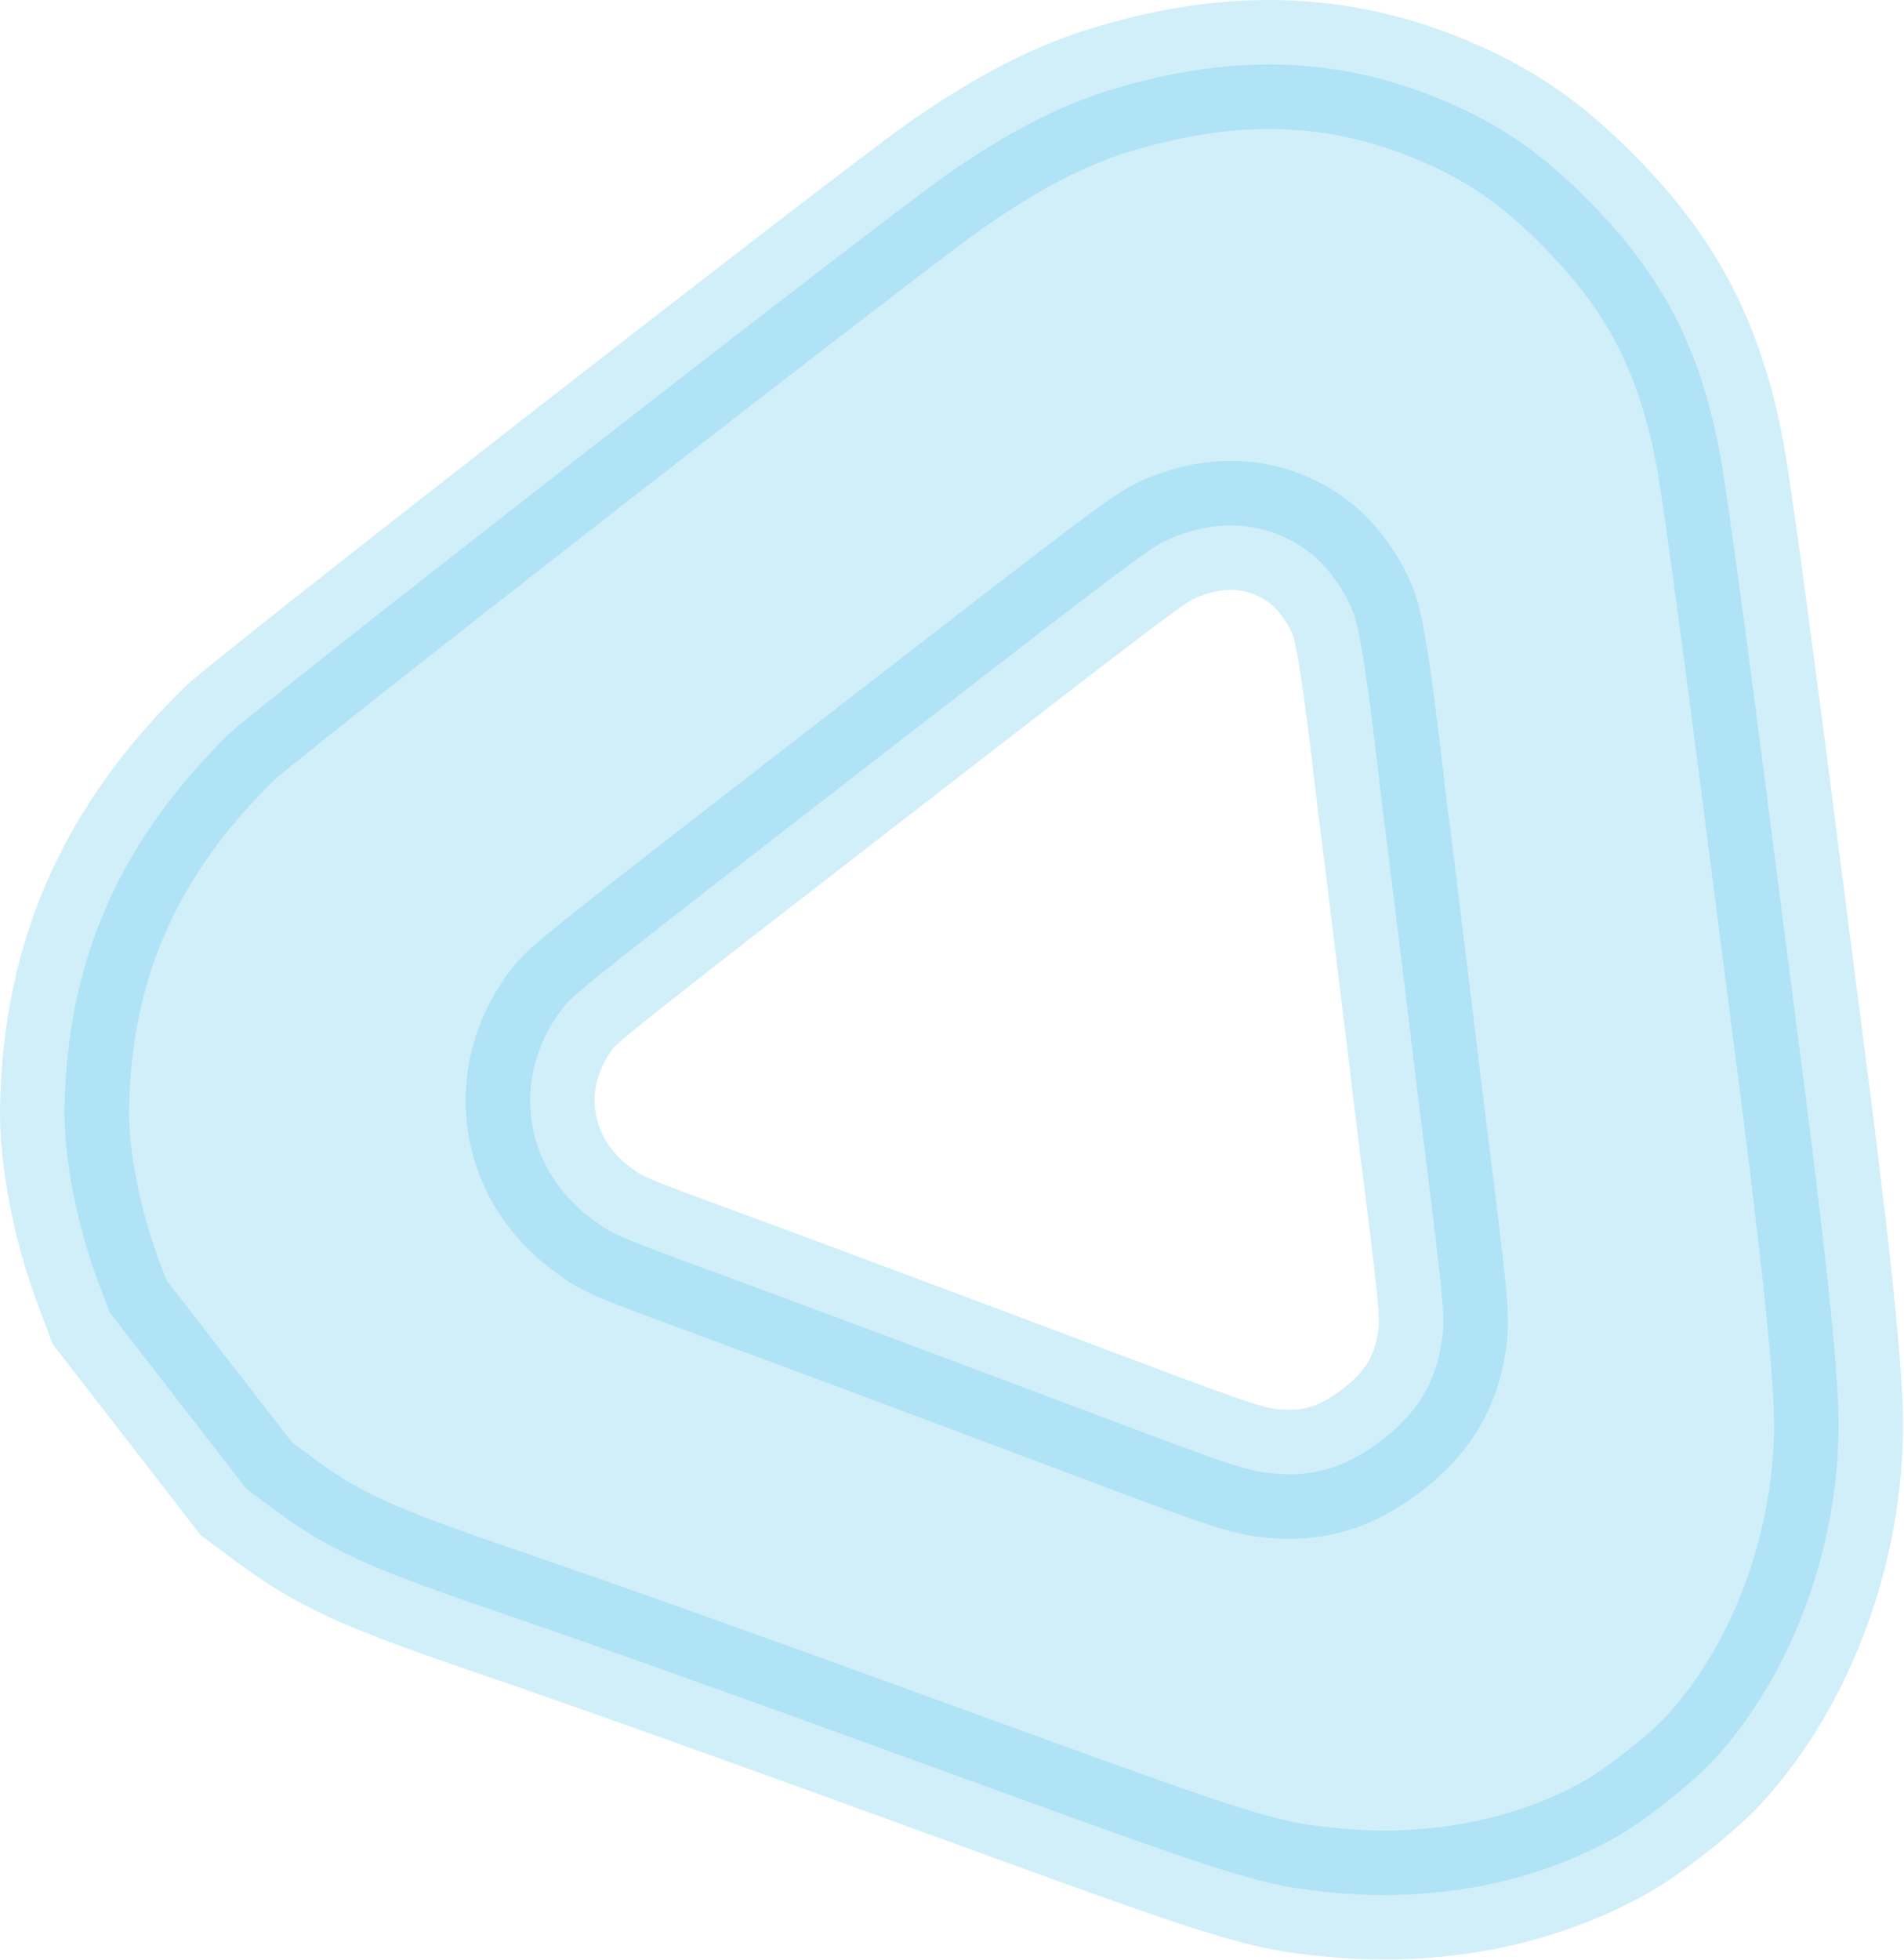 <?xml version="1.0" encoding="UTF-8"?> <svg xmlns="http://www.w3.org/2000/svg" width="1476" height="1519" viewBox="0 0 1476 1519" fill="none"><path opacity="0.25" fill-rule="evenodd" clip-rule="evenodd" d="M1239.2 163.489C1201.58 123.891 1169.81 100.631 1127.23 81.507C1043.34 43.827 958.336 40.032 861.217 69.631C821.622 81.697 782.668 101.76 735.041 134.61C688.127 166.968 198.092 548.641 177.53 568.836C92.729 652.132 52.234 744.002 50.038 858.084C49.285 897.198 59.608 950.034 76.956 995.878L84.96 1017.03L137.937 1085.42L190.915 1153.81L210.784 1168.6C254.056 1200.81 282.05 1213.76 383.185 1248.36C469.808 1278 574.537 1315.4 757.904 1382.16C962.844 1456.78 979.003 1461.73 1034.44 1466.91C1114.08 1474.35 1191.51 1458.85 1254.36 1422.88C1275.13 1410.99 1311.66 1382.1 1327.58 1364.98C1389.13 1298.77 1426.39 1197.61 1425.25 1099.8C1424.76 1057.44 1413.81 955.521 1391.83 788.716C1390.85 781.207 1386.89 750.42 1383.05 720.3C1357.98 523.884 1340.29 391.984 1334.59 359.004C1320.36 276.733 1292.45 219.529 1239.2 163.489ZM1050.14 477.846C1054.7 491.76 1061.31 535.544 1068.78 601.232C1069.8 610.221 1071.3 622.604 1072.1 628.752C1075.3 653.239 1092.32 791.351 1095.33 817.269C1097.1 832.449 1100.95 863.931 1103.89 887.23C1119.71 1012.66 1120.52 1021.77 1117.54 1040.8C1112.61 1072.27 1098.59 1095.16 1071.46 1116.05C1043.56 1137.52 1017.77 1145.28 985.463 1141.92C968.198 1140.12 952.331 1135.04 885.293 1109.83C712.373 1044.82 621.899 1011.01 557.7 987.409C476.521 957.57 474.633 956.751 457.618 943.898C404.33 903.643 395.471 832.39 437.247 780.037C445.267 769.986 471.551 749.146 668.28 596.853C878.33 434.247 891.092 424.642 905.63 418.17C944.216 400.997 982.145 404.092 1013.67 426.984C1028.76 437.949 1044.04 459.254 1050.14 477.846Z" fill="#48C0EB" stroke="#48C0EB" stroke-width="100"></path></svg> 